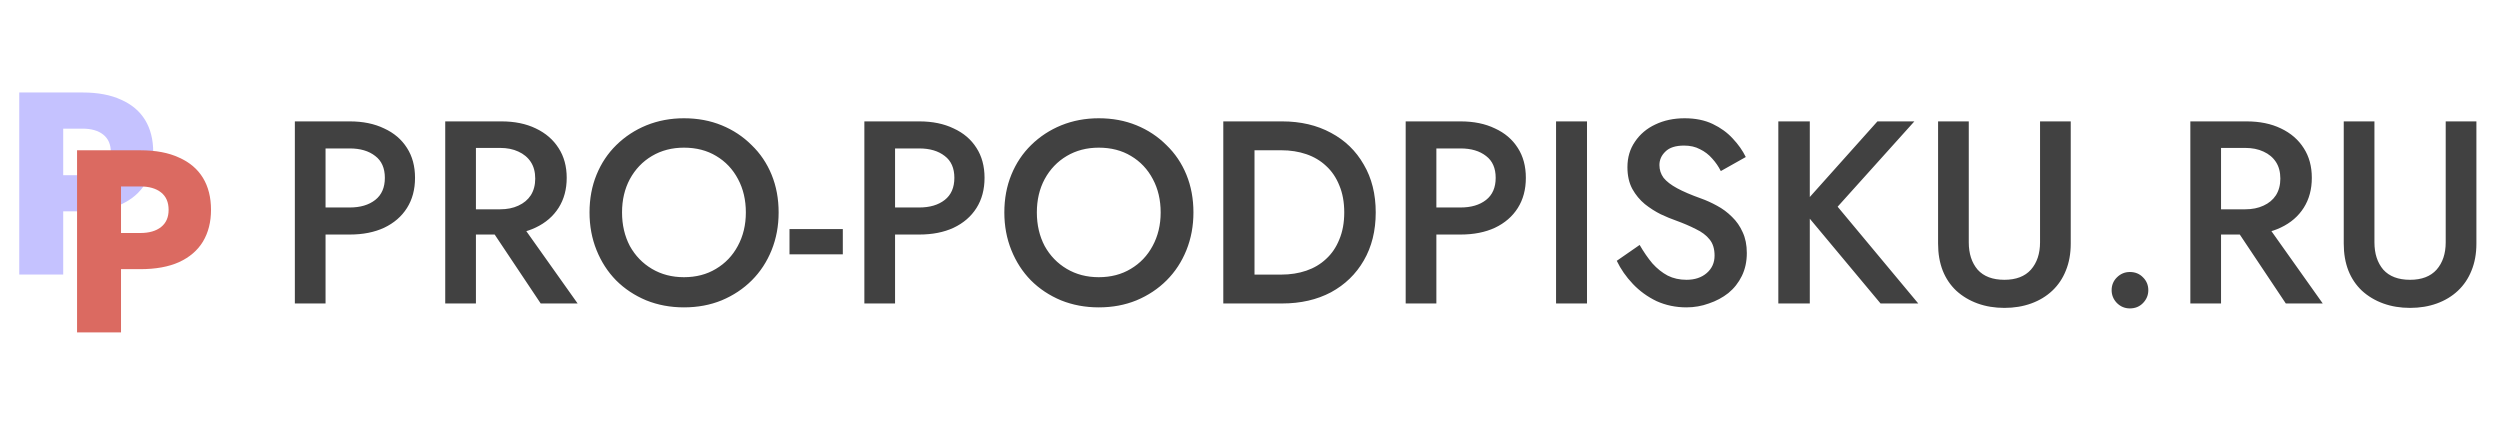 <?xml version="1.0" encoding="UTF-8"?> <svg xmlns="http://www.w3.org/2000/svg" width="173" height="30" viewBox="0 0 173 30" fill="none"> <path d="M20.404 8.4V21H22.528V8.4H20.404ZM21.664 10.272H24.202C24.934 10.272 25.522 10.446 25.966 10.794C26.41 11.13 26.632 11.634 26.632 12.306C26.632 12.978 26.41 13.488 25.966 13.836C25.522 14.184 24.934 14.358 24.202 14.358H21.664V16.23H24.202C25.114 16.23 25.906 16.074 26.578 15.762C27.262 15.438 27.79 14.982 28.162 14.394C28.534 13.806 28.72 13.11 28.72 12.306C28.72 11.502 28.534 10.812 28.162 10.236C27.79 9.648 27.262 9.198 26.578 8.886C25.906 8.562 25.114 8.4 24.202 8.4H21.664V10.272ZM33.402 14.988L37.416 21H39.972L35.706 14.988H33.402ZM30.81 8.4V21H32.934V8.4H30.81ZM32.07 10.236H34.608C35.088 10.236 35.508 10.32 35.868 10.488C36.24 10.656 36.528 10.896 36.732 11.208C36.936 11.52 37.038 11.904 37.038 12.36C37.038 12.804 36.936 13.188 36.732 13.512C36.528 13.824 36.24 14.064 35.868 14.232C35.508 14.4 35.088 14.484 34.608 14.484H32.07V16.23H34.698C35.61 16.23 36.402 16.068 37.074 15.744C37.758 15.42 38.286 14.964 38.658 14.376C39.03 13.788 39.216 13.098 39.216 12.306C39.216 11.514 39.03 10.83 38.658 10.254C38.286 9.666 37.758 9.21 37.074 8.886C36.402 8.562 35.61 8.4 34.698 8.4H32.07V10.236ZM43.045 14.7C43.045 13.836 43.225 13.068 43.585 12.396C43.957 11.712 44.467 11.178 45.115 10.794C45.763 10.41 46.501 10.218 47.329 10.218C48.181 10.218 48.925 10.41 49.561 10.794C50.209 11.178 50.713 11.712 51.073 12.396C51.433 13.068 51.613 13.836 51.613 14.7C51.613 15.564 51.427 16.338 51.055 17.022C50.695 17.694 50.191 18.222 49.543 18.606C48.907 18.99 48.169 19.182 47.329 19.182C46.501 19.182 45.763 18.99 45.115 18.606C44.467 18.222 43.957 17.694 43.585 17.022C43.225 16.338 43.045 15.564 43.045 14.7ZM40.795 14.7C40.795 15.636 40.957 16.506 41.281 17.31C41.605 18.114 42.055 18.81 42.631 19.398C43.219 19.986 43.915 20.448 44.719 20.784C45.523 21.108 46.393 21.27 47.329 21.27C48.277 21.27 49.147 21.108 49.939 20.784C50.743 20.448 51.439 19.986 52.027 19.398C52.615 18.81 53.071 18.114 53.395 17.31C53.719 16.506 53.881 15.636 53.881 14.7C53.881 13.752 53.719 12.882 53.395 12.09C53.071 11.298 52.609 10.614 52.009 10.038C51.421 9.45 50.731 8.994 49.939 8.67C49.147 8.346 48.277 8.184 47.329 8.184C46.405 8.184 45.541 8.346 44.737 8.67C43.945 8.994 43.249 9.45 42.649 10.038C42.061 10.614 41.605 11.298 41.281 12.09C40.957 12.882 40.795 13.752 40.795 14.7ZM54.633 17.598H58.323V15.852H54.633V17.598ZM59.814 8.4V21H61.938V8.4H59.814ZM61.074 10.272H63.612C64.344 10.272 64.932 10.446 65.376 10.794C65.82 11.13 66.042 11.634 66.042 12.306C66.042 12.978 65.82 13.488 65.376 13.836C64.932 14.184 64.344 14.358 63.612 14.358H61.074V16.23H63.612C64.524 16.23 65.316 16.074 65.988 15.762C66.672 15.438 67.2 14.982 67.572 14.394C67.944 13.806 68.13 13.11 68.13 12.306C68.13 11.502 67.944 10.812 67.572 10.236C67.2 9.648 66.672 9.198 65.988 8.886C65.316 8.562 64.524 8.4 63.612 8.4H61.074V10.272ZM71.75 14.7C71.75 13.836 71.93 13.068 72.29 12.396C72.662 11.712 73.172 11.178 73.82 10.794C74.468 10.41 75.206 10.218 76.034 10.218C76.886 10.218 77.63 10.41 78.266 10.794C78.914 11.178 79.418 11.712 79.778 12.396C80.138 13.068 80.318 13.836 80.318 14.7C80.318 15.564 80.132 16.338 79.76 17.022C79.4 17.694 78.896 18.222 78.248 18.606C77.612 18.99 76.874 19.182 76.034 19.182C75.206 19.182 74.468 18.99 73.82 18.606C73.172 18.222 72.662 17.694 72.29 17.022C71.93 16.338 71.75 15.564 71.75 14.7ZM69.5 14.7C69.5 15.636 69.662 16.506 69.986 17.31C70.31 18.114 70.76 18.81 71.336 19.398C71.924 19.986 72.62 20.448 73.424 20.784C74.228 21.108 75.098 21.27 76.034 21.27C76.982 21.27 77.852 21.108 78.644 20.784C79.448 20.448 80.144 19.986 80.732 19.398C81.32 18.81 81.776 18.114 82.1 17.31C82.424 16.506 82.586 15.636 82.586 14.7C82.586 13.752 82.424 12.882 82.1 12.09C81.776 11.298 81.314 10.614 80.714 10.038C80.126 9.45 79.436 8.994 78.644 8.67C77.852 8.346 76.982 8.184 76.034 8.184C75.11 8.184 74.246 8.346 73.442 8.67C72.65 8.994 71.954 9.45 71.354 10.038C70.766 10.614 70.31 11.298 69.986 12.09C69.662 12.882 69.5 13.752 69.5 14.7ZM84.652 8.4V21H86.812V8.4H84.652ZM88.72 21C90.004 21 91.132 20.742 92.104 20.226C93.076 19.698 93.832 18.966 94.372 18.03C94.924 17.082 95.2 15.972 95.2 14.7C95.2 13.428 94.924 12.324 94.372 11.388C93.832 10.44 93.076 9.708 92.104 9.192C91.132 8.664 90.004 8.4 88.72 8.4H85.966V10.398H88.666C89.29 10.398 89.866 10.488 90.394 10.668C90.922 10.848 91.378 11.118 91.762 11.478C92.158 11.838 92.464 12.288 92.68 12.828C92.908 13.368 93.022 13.992 93.022 14.7C93.022 15.408 92.908 16.032 92.68 16.572C92.464 17.112 92.158 17.562 91.762 17.922C91.378 18.282 90.922 18.552 90.394 18.732C89.866 18.912 89.29 19.002 88.666 19.002H85.966V21H88.72ZM97.273 8.4V21H99.397V8.4H97.273ZM98.533 10.272H101.071C101.803 10.272 102.391 10.446 102.835 10.794C103.279 11.13 103.501 11.634 103.501 12.306C103.501 12.978 103.279 13.488 102.835 13.836C102.391 14.184 101.803 14.358 101.071 14.358H98.533V16.23H101.071C101.983 16.23 102.775 16.074 103.447 15.762C104.131 15.438 104.659 14.982 105.031 14.394C105.403 13.806 105.589 13.11 105.589 12.306C105.589 11.502 105.403 10.812 105.031 10.236C104.659 9.648 104.131 9.198 103.447 8.886C102.775 8.562 101.983 8.4 101.071 8.4H98.533V10.272ZM107.679 8.4V21H109.821V8.4H107.679ZM113.464 16.95L111.88 18.048C112.156 18.624 112.528 19.158 112.996 19.65C113.464 20.142 114.01 20.538 114.634 20.838C115.27 21.126 115.96 21.27 116.704 21.27C117.244 21.27 117.76 21.18 118.252 21C118.756 20.832 119.206 20.592 119.602 20.28C119.998 19.956 120.31 19.56 120.538 19.092C120.766 18.624 120.88 18.096 120.88 17.508C120.88 16.956 120.784 16.476 120.592 16.068C120.412 15.66 120.166 15.306 119.854 15.006C119.542 14.694 119.194 14.436 118.81 14.232C118.438 14.028 118.066 13.86 117.694 13.728C117.022 13.488 116.476 13.254 116.056 13.026C115.636 12.798 115.324 12.558 115.12 12.306C114.928 12.042 114.832 11.748 114.832 11.424C114.832 11.064 114.97 10.752 115.246 10.488C115.522 10.212 115.954 10.074 116.542 10.074C116.962 10.074 117.328 10.158 117.64 10.326C117.964 10.482 118.246 10.698 118.486 10.974C118.726 11.238 118.924 11.526 119.08 11.838L120.808 10.866C120.592 10.422 120.292 9.996 119.908 9.588C119.536 9.18 119.074 8.844 118.522 8.58C117.97 8.316 117.322 8.184 116.578 8.184C115.822 8.184 115.144 8.328 114.544 8.616C113.956 8.892 113.488 9.288 113.14 9.804C112.792 10.308 112.618 10.896 112.618 11.568C112.618 12.156 112.732 12.66 112.96 13.08C113.188 13.488 113.476 13.836 113.824 14.124C114.172 14.4 114.538 14.634 114.922 14.826C115.306 15.006 115.654 15.15 115.966 15.258C116.494 15.45 116.956 15.648 117.352 15.852C117.76 16.044 118.078 16.284 118.306 16.572C118.534 16.848 118.648 17.22 118.648 17.688C118.648 18.18 118.468 18.582 118.108 18.894C117.748 19.206 117.28 19.362 116.704 19.362C116.224 19.362 115.792 19.266 115.408 19.074C115.024 18.87 114.67 18.588 114.346 18.228C114.034 17.856 113.74 17.43 113.464 16.95ZM123.06 8.4V21H125.238V8.4H123.06ZM129.918 8.4L124.59 14.358L130.134 21H132.744L127.164 14.304L132.474 8.4H129.918ZM134.115 8.4V16.86C134.115 17.556 134.223 18.18 134.439 18.732C134.655 19.272 134.967 19.734 135.375 20.118C135.795 20.502 136.287 20.796 136.851 21C137.415 21.204 138.033 21.306 138.705 21.306C139.377 21.306 139.995 21.204 140.559 21C141.123 20.796 141.609 20.502 142.017 20.118C142.425 19.734 142.737 19.272 142.953 18.732C143.181 18.18 143.295 17.556 143.295 16.86V8.4H141.171V16.77C141.171 17.55 140.961 18.18 140.541 18.66C140.121 19.128 139.509 19.362 138.705 19.362C137.889 19.362 137.271 19.128 136.851 18.66C136.443 18.18 136.239 17.55 136.239 16.77V8.4H134.115ZM146.125 20.082C146.125 20.418 146.245 20.712 146.485 20.964C146.737 21.216 147.037 21.342 147.385 21.342C147.757 21.342 148.063 21.216 148.303 20.964C148.543 20.712 148.663 20.418 148.663 20.082C148.663 19.734 148.543 19.44 148.303 19.2C148.063 18.948 147.757 18.822 147.385 18.822C147.037 18.822 146.737 18.948 146.485 19.2C146.245 19.44 146.125 19.734 146.125 20.082ZM154.164 14.988L158.178 21H160.734L156.468 14.988H154.164ZM151.572 8.4V21H153.696V8.4H151.572ZM152.832 10.236H155.37C155.85 10.236 156.27 10.32 156.63 10.488C157.002 10.656 157.29 10.896 157.494 11.208C157.698 11.52 157.8 11.904 157.8 12.36C157.8 12.804 157.698 13.188 157.494 13.512C157.29 13.824 157.002 14.064 156.63 14.232C156.27 14.4 155.85 14.484 155.37 14.484H152.832V16.23H155.46C156.372 16.23 157.164 16.068 157.836 15.744C158.52 15.42 159.048 14.964 159.42 14.376C159.792 13.788 159.978 13.098 159.978 12.306C159.978 11.514 159.792 10.83 159.42 10.254C159.048 9.666 158.52 9.21 157.836 8.886C157.164 8.562 156.372 8.4 155.46 8.4H152.832V10.236ZM162.187 8.4V16.86C162.187 17.556 162.295 18.18 162.511 18.732C162.727 19.272 163.039 19.734 163.447 20.118C163.867 20.502 164.359 20.796 164.923 21C165.487 21.204 166.105 21.306 166.777 21.306C167.449 21.306 168.067 21.204 168.631 21C169.195 20.796 169.681 20.502 170.089 20.118C170.497 19.734 170.809 19.272 171.025 18.732C171.253 18.18 171.367 17.556 171.367 16.86V8.4H169.243V16.77C169.243 17.55 169.033 18.18 168.613 18.66C168.193 19.128 167.581 19.362 166.777 19.362C165.961 19.362 165.343 19.128 164.923 18.66C164.515 18.18 164.311 17.55 164.311 16.77V8.4H162.187Z" fill="#414141"></path> <path d="M1.332 6.4V19H4.374V6.4H1.332ZM3.24 8.902H5.706C6.318 8.902 6.798 9.04 7.146 9.316C7.494 9.592 7.668 9.994 7.668 10.522C7.668 11.038 7.494 11.434 7.146 11.71C6.798 11.986 6.318 12.124 5.706 12.124H3.24V14.626H5.706C6.774 14.626 7.668 14.464 8.388 14.14C9.12 13.804 9.672 13.33 10.044 12.718C10.416 12.094 10.602 11.362 10.602 10.522C10.602 9.658 10.416 8.92 10.044 8.308C9.672 7.696 9.12 7.228 8.388 6.904C7.668 6.568 6.774 6.4 5.706 6.4H3.24V8.902Z" fill="#C5C2FF"></path> <path d="M5.332 10.4V23H8.374V10.4H5.332ZM7.24 12.902H9.706C10.318 12.902 10.798 13.04 11.146 13.316C11.494 13.592 11.668 13.994 11.668 14.522C11.668 15.038 11.494 15.434 11.146 15.71C10.798 15.986 10.318 16.124 9.706 16.124H7.24V18.626H9.706C10.774 18.626 11.668 18.464 12.388 18.14C13.12 17.804 13.672 17.33 14.044 16.718C14.416 16.094 14.602 15.362 14.602 14.522C14.602 13.658 14.416 12.92 14.044 12.308C13.672 11.696 13.12 11.228 12.388 10.904C11.668 10.568 10.774 10.4 9.706 10.4H7.24V12.902Z" fill="#DB6A61"></path> </svg> 